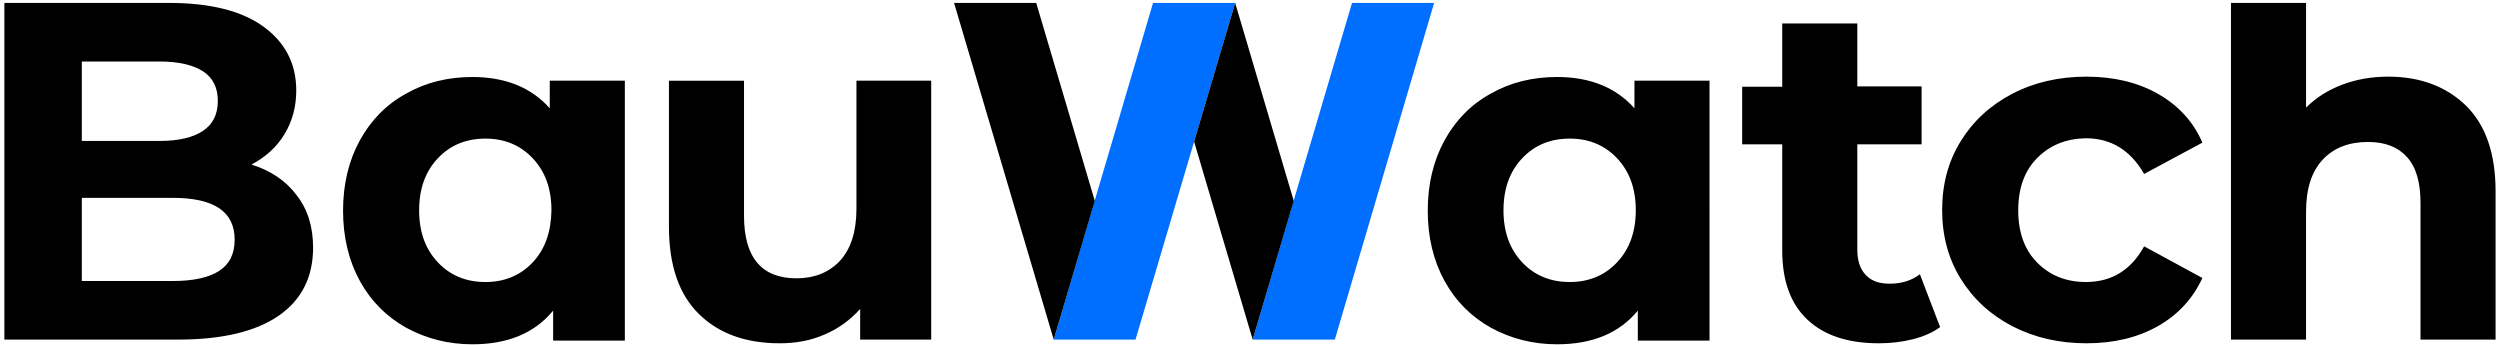 <svg xmlns="http://www.w3.org/2000/svg" width="847" height="117"><g fill="none" fill-rule="nonzero"><path fill="#006fff" d="m390.65.991-33.648 114.06h27.716L418.476.99zM485.884.991h-27.826l-33.649 114.06h27.832z"/><path fill="#000" d="M85.203 55.739c4.79-2.51 8.554-5.931 11.177-10.265 2.623-4.335 3.992-9.239 3.992-14.828 0-9.124-3.764-16.31-11.178-21.671C81.781 3.615 71.06.991 57.258.991H1.485V115.05h58.967c14.828 0 26.233-2.738 33.99-8.098 7.755-5.36 11.633-13.117 11.633-23.04 0-7.071-1.825-13.002-5.589-17.793-3.65-4.904-8.782-8.326-15.283-10.379zM27.718 20.837h26.233c6.501 0 11.406 1.14 14.827 3.308 3.422 2.281 5.019 5.589 5.019 10.037s-1.597 7.87-5.019 10.151c-3.421 2.281-8.326 3.422-14.827 3.422H27.718zm46.535 70.946c-3.536 2.28-8.782 3.422-15.74 3.422H27.718V67.032h30.795c14.03 0 20.987 4.677 20.987 14.144 0 4.79-1.71 8.326-5.247 10.607zm112.006-55.09c-6.273-7.07-15.055-10.607-26.233-10.607-8.212 0-15.74 1.825-22.355 5.589-6.73 3.65-11.976 9.01-15.74 15.854s-5.703 14.828-5.703 23.838c0 9.01 1.94 16.994 5.703 23.837s9.01 12.09 15.74 15.854c6.73 3.65 14.143 5.59 22.355 5.59 11.976 0 21.1-3.765 27.374-11.407v10.151h24.294V27.338h-25.435zm-5.817 52.238c-4.22 4.448-9.58 6.616-15.968 6.616-6.5 0-11.861-2.168-16.082-6.616-4.22-4.448-6.387-10.265-6.387-17.678 0-7.414 2.167-13.23 6.387-17.679 4.22-4.448 9.581-6.615 16.082-6.615 6.388 0 11.748 2.167 15.968 6.615s6.387 10.265 6.387 17.679c-.114 7.3-2.167 13.23-6.387 17.678zm109.61-61.59h25.436v87.711h-24.066v-10.379c-3.422 3.764-7.414 6.73-12.09 8.669-4.677 2.053-9.696 2.965-15.17 2.965-11.52 0-20.645-3.308-27.374-9.923-6.73-6.615-10.15-16.424-10.15-29.54V27.342h25.434v45.736c0 14.144 5.93 21.215 17.793 21.215 6.045 0 10.95-1.94 14.713-5.931 3.65-3.992 5.589-9.809 5.589-17.679v-43.34zm263.698 9.352c-6.274-7.07-15.056-10.607-26.233-10.607-8.212 0-15.74 1.825-22.356 5.589-6.729 3.65-11.976 9.01-15.74 15.854s-5.702 14.828-5.702 23.838c0 9.01 1.939 16.994 5.703 23.837s9.01 12.09 15.74 15.854c6.729 3.65 14.143 5.59 22.355 5.59 11.976 0 21.1-3.765 27.373-11.407v10.151h24.294V27.338H553.75zm-5.931 52.238c-4.22 4.448-9.581 6.616-15.968 6.616-6.501 0-11.862-2.168-16.082-6.616s-6.387-10.265-6.387-17.678c0-7.414 2.167-13.23 6.387-17.679s9.58-6.615 16.082-6.615c6.387 0 11.748 2.167 15.968 6.615 4.22 4.448 6.387 10.265 6.387 17.679 0 7.3-2.167 13.23-6.387 17.678zm102.65 3.992 6.844 17.907c-2.51 1.825-5.589 3.194-9.239 4.106-3.65.913-7.413 1.369-11.52 1.369-10.378 0-18.476-2.623-24.179-7.984-5.703-5.36-8.554-13.117-8.554-23.496V48.898h-13.573V29.394h13.573V7.95h25.435v21.33h21.784v19.617h-21.784v35.7c0 3.65.912 6.501 2.851 8.554s4.562 2.966 8.098 2.966c3.992 0 7.413-1.027 10.265-3.194zm39.807-39.464c-4.335 4.334-6.502 10.265-6.502 17.793 0 7.528 2.167 13.46 6.502 17.793 4.334 4.334 9.808 6.501 16.424 6.501 8.668 0 15.283-3.992 19.731-12.09l19.732 10.722c-3.194 6.957-8.212 12.432-15.056 16.31s-14.94 5.816-24.18 5.816c-9.352 0-17.678-1.939-25.206-5.817-7.413-3.878-13.23-9.238-17.45-16.082s-6.273-14.599-6.273-23.267c0-8.669 2.053-16.424 6.273-23.268s10.037-12.204 17.45-16.082c7.414-3.878 15.854-5.817 25.207-5.817 9.238 0 17.336 1.94 24.18 5.817s11.975 9.353 15.055 16.539L726.43 58.934c-4.562-7.984-11.177-12.09-19.731-12.09-6.616.114-12.09 2.28-16.424 6.615zm155.228 11.406v50.185H820.07V68.743c0-6.958-1.483-12.09-4.563-15.512s-7.413-5.133-13.23-5.133c-6.387 0-11.52 1.94-15.283 5.931s-5.703 9.809-5.703 17.679v43.341h-25.435V.99h25.435v35.471c3.421-3.421 7.413-5.93 12.204-7.755s10.037-2.738 15.625-2.738c10.835 0 19.618 3.308 26.347 9.81 6.73 6.614 10.037 16.309 10.037 29.084zM351.07.994l19.846 67.065L357 115.051 323.24.99zm67.407 0 19.846 67.065-13.915 46.992-19.845-67.066z"/></g></svg>